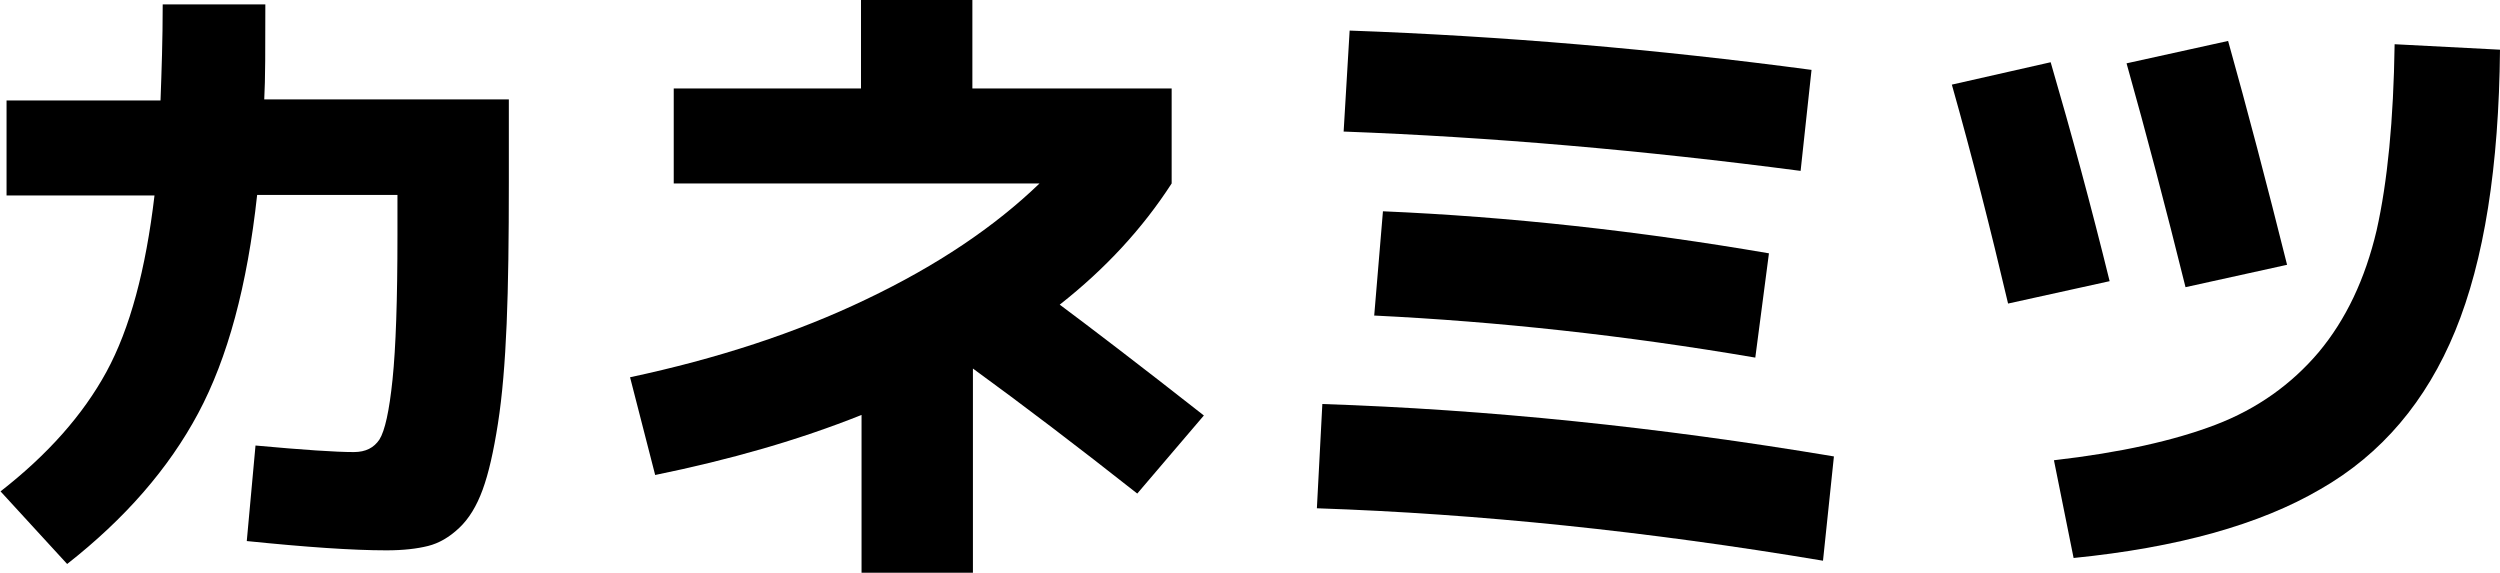 <?xml version="1.0" encoding="UTF-8"?>
<svg id="_レイヤー_2" data-name="レイヤー 2" xmlns="http://www.w3.org/2000/svg" viewBox="0 0 45.79 10.49">
  <defs>
    <style>
      .cls-1 {
        stroke-width: 0px;
      }
    </style>
  </defs>
  <g id="_レイヤー_1-2" data-name="レイヤー 1">
    <g>
      <path class="cls-1" d="m2.98.08h1.88c0,.8,0,1.38-.02,1.74h4.48v1.52c0,1.02-.01,1.88-.04,2.59-.03.71-.08,1.32-.16,1.83s-.17.91-.28,1.21-.25.53-.43.7-.37.28-.57.33c-.2.05-.45.08-.76.08-.63,0-1.48-.06-2.56-.17l.16-1.75c.87.08,1.47.12,1.8.12.22,0,.37-.08.47-.23.1-.16.18-.52.24-1.1.06-.58.09-1.46.09-2.64v-.74h-2.57c-.18,1.66-.54,2.99-1.08,4-.54,1.01-1.34,1.93-2.4,2.76l-1.22-1.33c.86-.67,1.51-1.4,1.94-2.19s.72-1.87.88-3.23H.12v-1.74h2.82c.02-.54.04-1.12.04-1.74Z"/>
      <path class="cls-1" d="m12.34,1.62h3.43V0h2.04v1.62h3.65v1.74c-.53.82-1.21,1.56-2.05,2.22.55.41,1.43,1.08,2.64,2.03l-1.22,1.43c-1.09-.86-2.09-1.62-3.01-2.29v3.74h-2.04v-2.89c-1.15.46-2.41.82-3.78,1.1l-.46-1.79c1.59-.34,3.04-.81,4.33-1.43,1.3-.62,2.35-1.33,3.17-2.12h-6.7v-1.74Z"/>
      <path class="cls-1" d="m24.12,9.31l.1-1.91c3.02.1,6.15.42,9.37.96l-.2,1.91c-3.22-.54-6.31-.86-9.26-.96Zm.49-6.9l.11-1.85c2.79.1,5.61.34,8.46.72l-.2,1.85c-2.9-.38-5.68-.62-8.36-.72Zm.56,3.37l.16-1.91c2.33.1,4.68.36,7.07.77l-.25,1.91c-2.4-.41-4.72-.66-6.97-.77Z"/>
      <path class="cls-1" d="m35.75,1.55l1.81-.41c.38,1.3.74,2.63,1.08,4.01l-1.86.41c-.32-1.36-.66-2.7-1.03-4.01Zm10.04-.64c-.02,2.14-.29,3.86-.82,5.15-.53,1.29-1.35,2.26-2.47,2.9-1.11.65-2.62,1.07-4.52,1.26l-.36-1.79c1.22-.14,2.2-.36,2.96-.65.76-.29,1.39-.74,1.89-1.33.5-.6.85-1.34,1.06-2.23.2-.89.31-2.02.33-3.41l1.93.1Zm-6.84.25l1.86-.41c.35,1.25.71,2.62,1.08,4.1l-1.86.41c-.36-1.45-.72-2.82-1.08-4.1Z"/>
    </g>
  </g>
</svg>